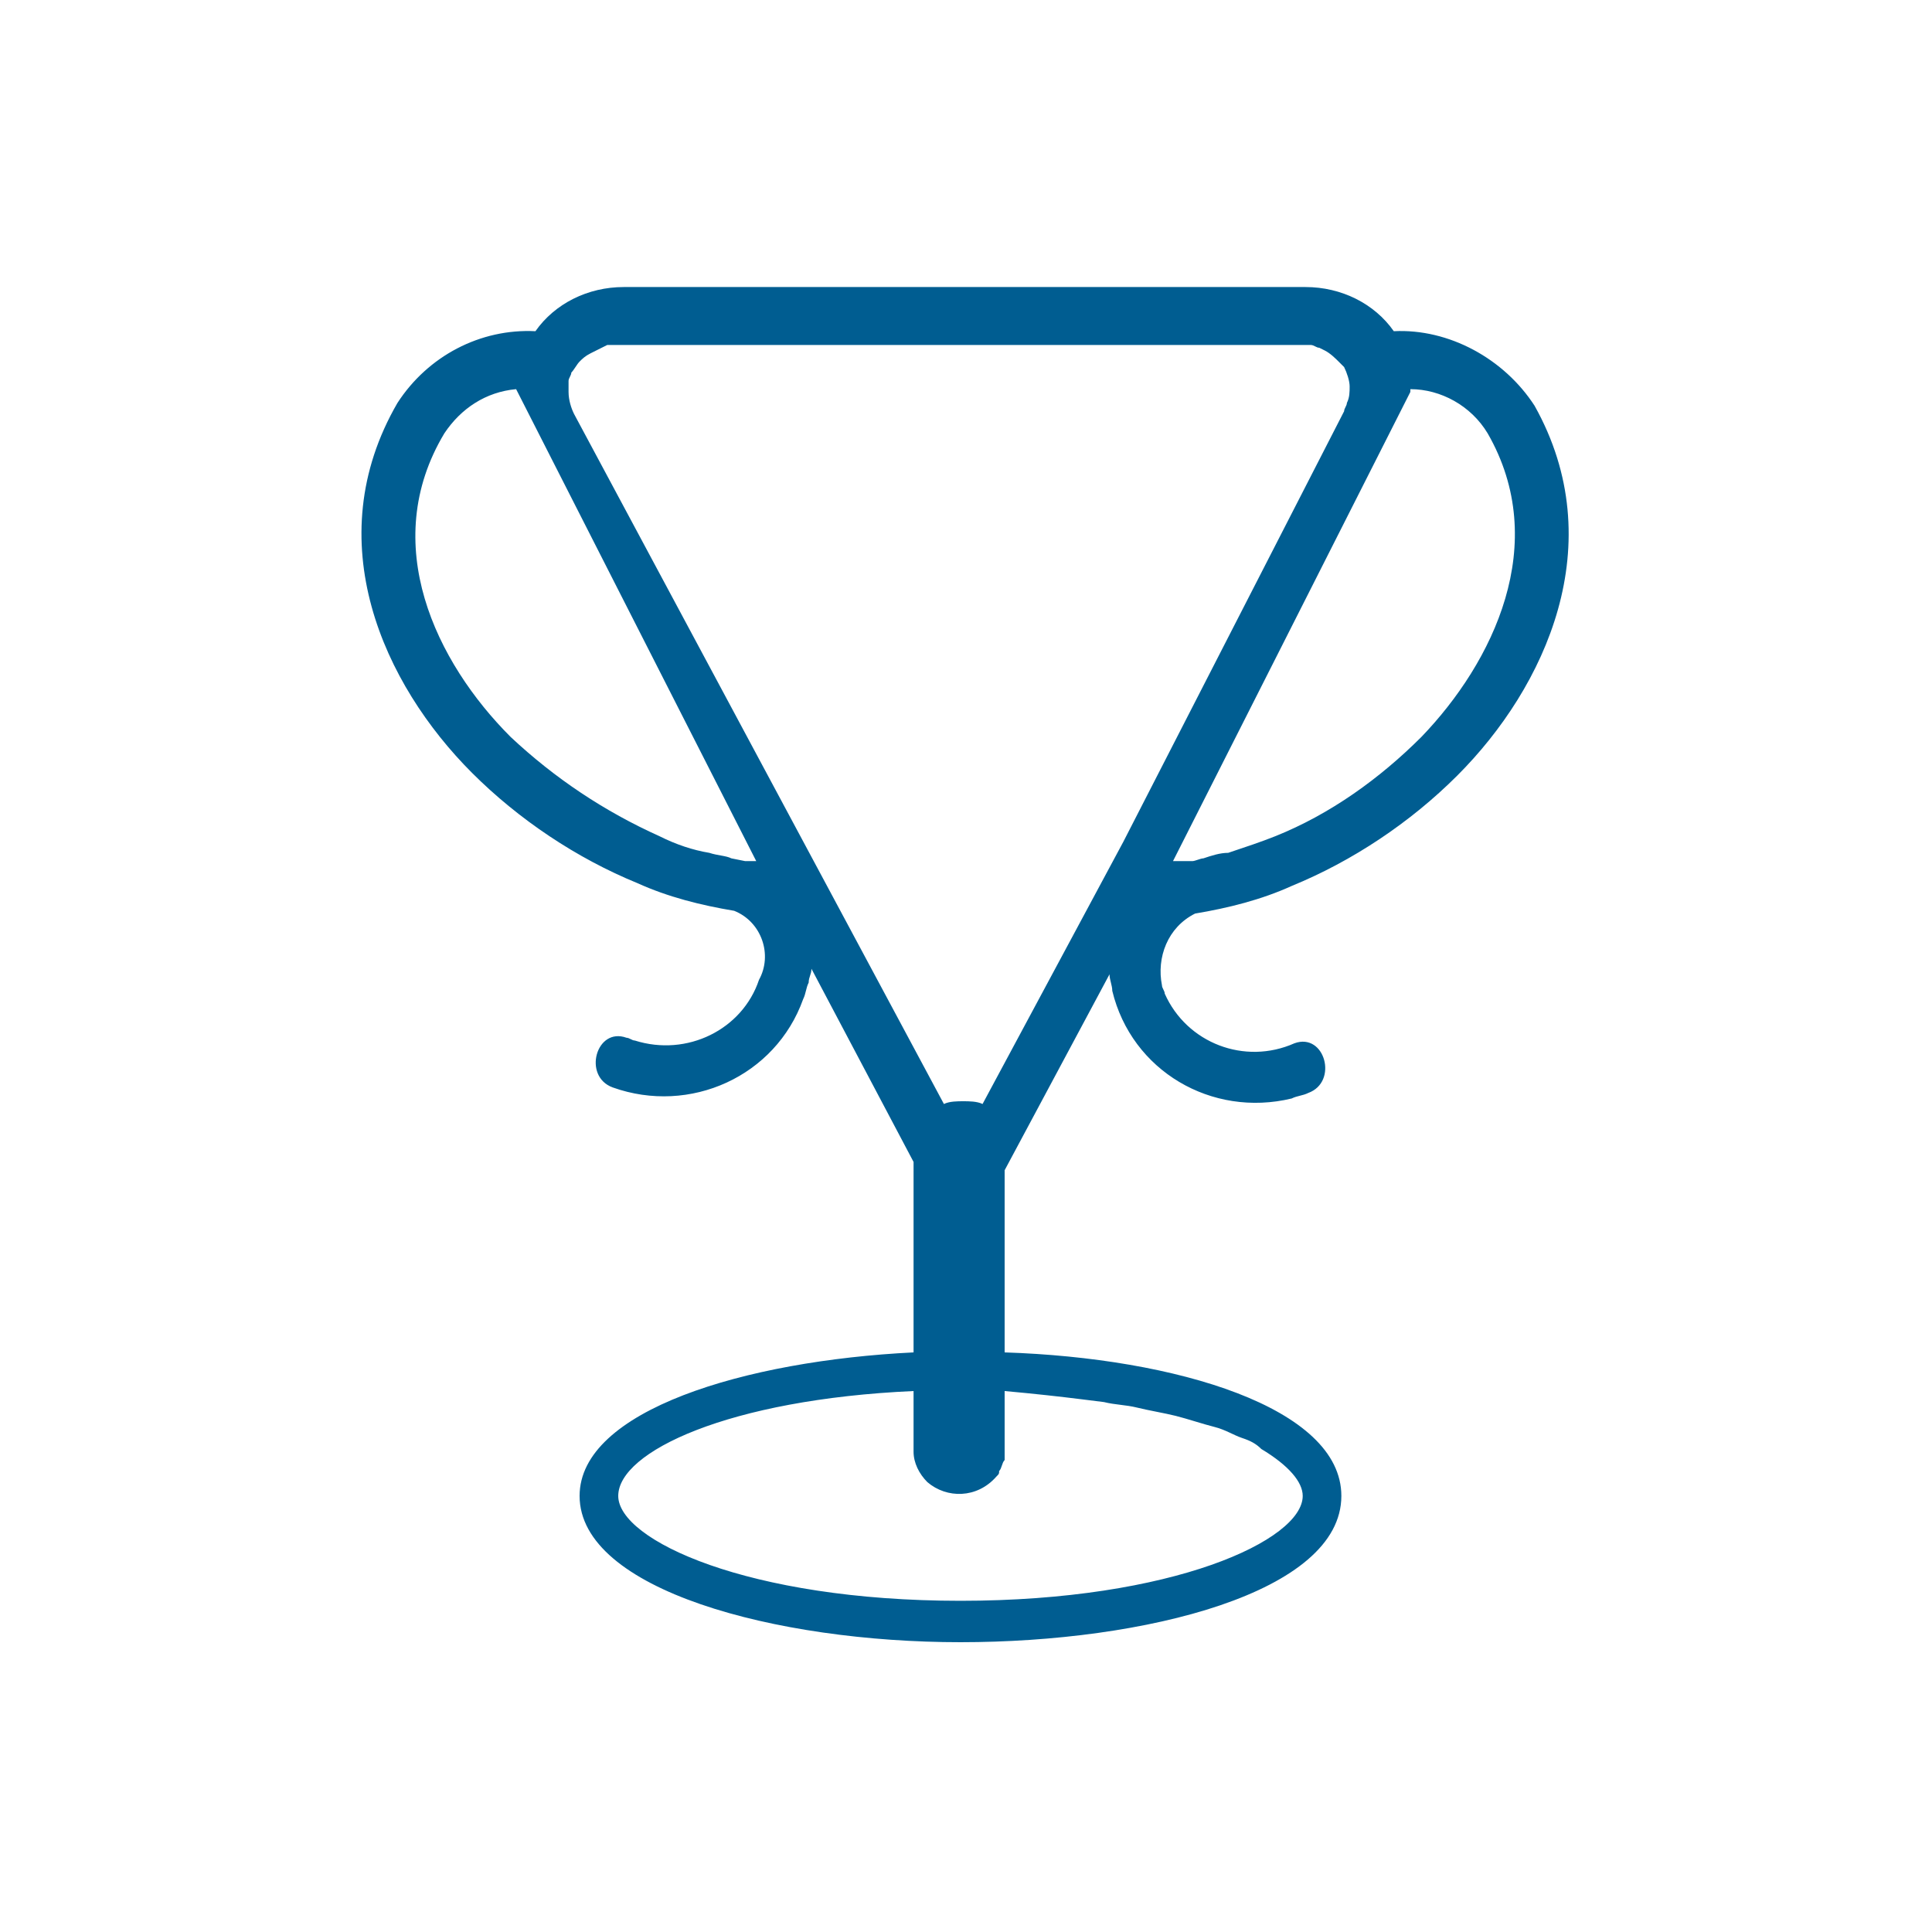 <?xml version="1.0" encoding="utf-8"?>
<!-- Generator: Adobe Illustrator 24.1.0, SVG Export Plug-In . SVG Version: 6.00 Build 0)  -->
<svg version="1.1" id="レイヤー_1" xmlns="http://www.w3.org/2000/svg" xmlns:xlink="http://www.w3.org/1999/xlink" x="0px"
	 y="0px" viewBox="0 0 70 70" style="enable-background:new 0 0 70 70;" xml:space="preserve">
<style type="text/css">
	.st0{fill:#005D91;}
</style>
<g id="レイヤー_2_1_">
	<g id="選ばれる理由">
		<path class="st0" d="M43.3,33.1c1.2-0.2,2.4-0.5,3.5-1c2.2-0.9,4.3-2.3,6-4c3.2-3.2,5.6-8.4,2.8-13.4c-1.1-1.7-3.1-2.8-5.1-2.7
			c-0.7-1-1.9-1.6-3.2-1.6H22.6c-1.3,0-2.5,0.6-3.2,1.6c-2-0.1-3.9,0.9-5,2.6c-2.9,5-0.5,10.2,2.7,13.4c1.7,1.7,3.8,3.1,6,4
			c1.1,0.5,2.3,0.8,3.5,1c1,0.4,1.4,1.6,0.9,2.5c0,0,0,0,0,0c-0.6,1.8-2.6,2.8-4.5,2.2c-0.1,0-0.2-0.1-0.3-0.1
			c-1.1-0.4-1.6,1.4-0.5,1.8c2.8,1,5.9-0.4,6.9-3.2c0.1-0.2,0.1-0.4,0.2-0.6c0-0.2,0.1-0.3,0.1-0.5l3.7,7V49
			c-6.1,0.3-12.1,2.1-12.1,5.2c0,3.4,7.1,5.3,13.8,5.3s13.8-1.8,13.8-5.3c0-3.2-6-5-12.2-5.2v-2.5c0-0.2,0-0.3,0-0.5v-3.6l3.8-7.1
			c0,0.2,0.1,0.4,0.1,0.6c0.7,2.9,3.6,4.6,6.5,3.9c0.2-0.1,0.4-0.1,0.6-0.2c1.1-0.4,0.6-2.2-0.5-1.8c-1.8,0.8-3.9,0-4.7-1.8
			c0-0.1-0.1-0.2-0.1-0.3C41.9,34.7,42.3,33.6,43.3,33.1C43.3,33.1,43.3,33.1,43.3,33.1z M27,31.2l-0.5-0.1
			c-0.2-0.1-0.5-0.1-0.8-0.2c-0.6-0.1-1.2-0.3-1.8-0.6c-2-0.9-3.8-2.1-5.4-3.6c-2.7-2.7-4.8-7-2.4-11c0.6-0.9,1.5-1.5,2.6-1.6
			l8.7,17.1L27,31.2z M39.2,50.7l0.8,0.1c0.4,0.1,0.8,0.1,1.2,0.2s1,0.2,1.4,0.3s1,0.3,1.4,0.4c0.4,0.1,0.7,0.3,1,0.4l0,0
			c0.3,0.1,0.5,0.2,0.7,0.4c1,0.6,1.5,1.2,1.5,1.7c0,1.6-4.7,3.8-12.4,3.8s-12.4-2.2-12.4-3.8s4-3.5,10.7-3.8v2.2
			c0,0.4,0.2,0.8,0.5,1.1c0.7,0.6,1.8,0.6,2.5-0.2c0.1-0.1,0.1-0.1,0.1-0.2c0.1-0.1,0.1-0.3,0.2-0.4v-2.5
			C37.5,50.5,38.4,50.6,39.2,50.7z M40.7,30.5l-5.1,9.5c-0.2-0.1-0.5-0.1-0.7-0.1c-0.2,0-0.5,0-0.7,0.1l-6.7-12.5l-6.7-12.5
			c-0.1-0.2-0.2-0.5-0.2-0.8c0,0,0,0,0-0.1c0-0.1,0-0.1,0-0.1l0,0c0-0.1,0-0.1,0-0.1v-0.1c0-0.1,0.1-0.2,0.1-0.3
			c0.1-0.1,0.2-0.3,0.3-0.4c0.1-0.1,0.2-0.2,0.4-0.3c0.2-0.1,0.4-0.2,0.6-0.3h0.1c0.1,0,0.2,0,0.3,0h24.7c0.1,0,0.2,0,0.3,0h0.1
			c0.1,0,0.2,0.1,0.3,0.1l0,0l0.2,0.1c0.2,0.1,0.4,0.3,0.5,0.4l0.1,0.1l0.1,0.1c0.1,0.2,0.2,0.5,0.2,0.7c0,0.2,0,0.4-0.1,0.6
			c0,0.1-0.1,0.2-0.1,0.3L40.7,30.5z M42.5,31.2l8.6-17c0,0,0-0.1,0-0.1c1.1,0,2.2,0.6,2.8,1.6c2.3,4,0.2,8.3-2.4,11
			c-1.5,1.5-3.3,2.8-5.3,3.6c-0.5,0.2-1.1,0.4-1.7,0.6c-0.3,0-0.6,0.1-0.9,0.2c-0.1,0-0.3,0.1-0.4,0.1L42.5,31.2z"/>
	</g>
</g>
</svg>
